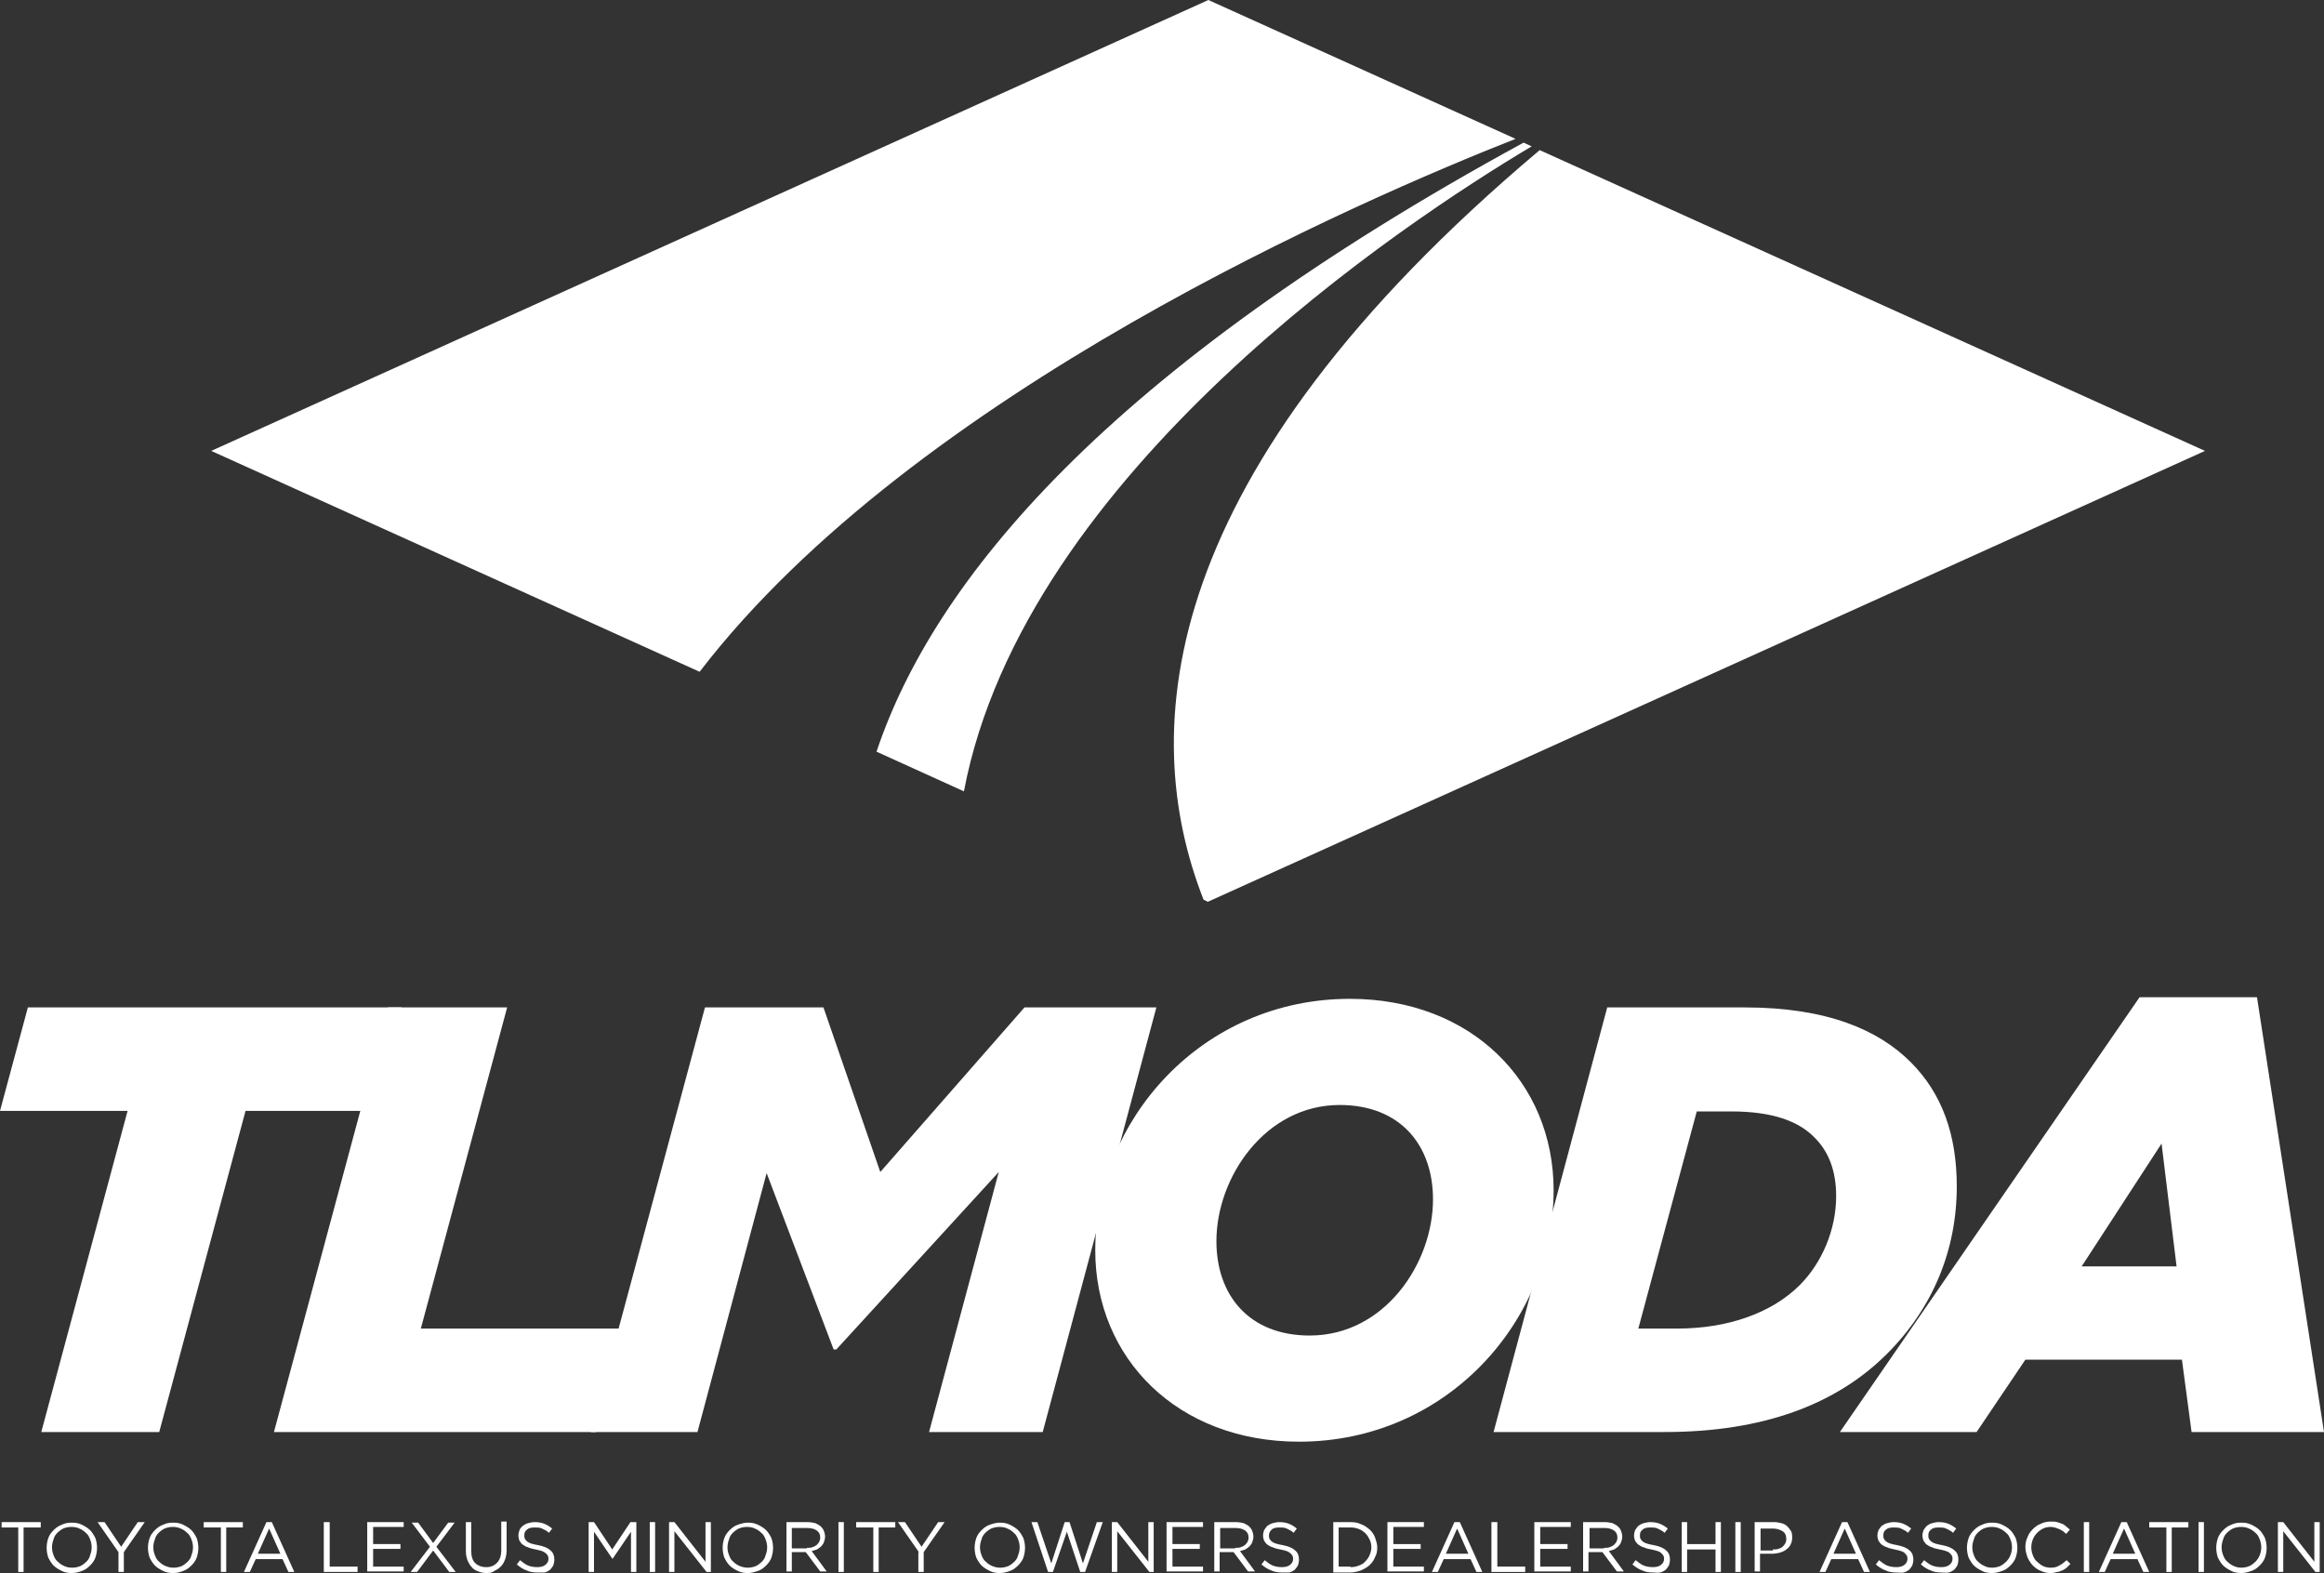 <?xml version="1.0" encoding="utf-8"?>
<!-- Generator: Adobe Illustrator 18.1.1, SVG Export Plug-In . SVG Version: 6.00 Build 0)  -->
<svg version="1.1" id="Layer_1" xmlns="http://www.w3.org/2000/svg" xmlns:xlink="http://www.w3.org/1999/xlink" x="0px" y="0px"
	 viewBox="0 0 433.5 293.4" enable-background="new 0 0 433.5 293.4" xml:space="preserve">
<rect x="0" y="0" width="433.5" height="293.4" fill="#333333" stroke="none"/>
<g>
	<g>
		<polygon fill="#FFFFFF" points="23.8,207.2 0,207.2 5.2,187.9 74.9,187.9 69.7,207.2 45.8,207.2 29.7,267.1 7.7,267.1 23.8,207.2 
					"/>
		<polygon fill="#FFFFFF" points="72.4,187.9 94.6,187.9 78.5,247.8 116.5,247.8 111.2,267.1 51.1,267.1 72.4,187.9 		"/>
		<polygon fill="#FFFFFF" points="131.5,187.9 153.6,187.9 164.2,218.6 191.1,187.9 215.7,187.9 194.5,267.1 173.3,267.1 
			186.3,218.6 156,251.7 155.5,251.7 143,218.8 130.1,267.1 110.2,267.1 131.5,187.9 		"/>
		<path fill="#FFFFFF" d="M267.3,223.7c0-10.1-6.1-17.6-17.4-17.6c-13.9,0-23,13.5-23,25.4c0,10.1,6.1,17.6,17.4,17.6
			C258.3,249.1,267.3,235.6,267.3,223.7L267.3,223.7z M204.3,233.2c0-24.2,19.8-46.9,47.5-46.9c22.6,0,38,15.5,38,35.7
			c0,24.2-19.8,46.9-47.5,46.9C219.7,268.9,204.3,253.4,204.3,233.2L204.3,233.2z"/>
		<path fill="#FFFFFF" d="M312.9,247.8c9.2,0,17.5-2.8,22.8-8.1c4.2-4.2,6.8-10.4,6.8-16.6c0-4.9-1.5-8.4-4-10.9
			c-3-3.1-7.9-4.9-15.6-4.9h-6.4l-10.9,40.5H312.9L312.9,247.8z M299.8,187.9h25.6c15.4,0,25,4.2,31,10.2c5.9,5.9,8.6,13.6,8.6,23.2
			c0,11.9-4.5,22.7-13,31.2c-9.5,9.5-23.2,14.6-41.5,14.6h-31.9L299.8,187.9L299.8,187.9z"/>
		<path fill="#FFFFFF" d="M406,236.2l-2.8-22.9l-14.9,22.9H406L406,236.2z M399.1,186h21.9l12.5,81.1h-24.7l-1.8-13.5h-29.2
			l-9.1,13.5h-25.5L399.1,186L399.1,186z"/>
		<path fill="#FFFFFF" d="M287.2,28c-71.6,60.3-75.1,108.2-62.7,139.8l0.8,0.4l186-84.1L287.2,28L287.2,28z"/>
		<path fill="#FFFFFF" d="M282.7,25.9L225.4,0l-186,84.1l91.1,41.2C170.6,73.1,254.5,37,282.7,25.9L282.7,25.9z"/>
		<path fill="#FFFFFF" d="M163.5,140.2l16.3,7.4c11.3-59.5,82.4-106.3,105.9-120.3l-1.5-0.7C206.2,69.1,174.1,108.5,163.5,140.2
			L163.5,140.2z"/>
	</g>
	<g>
		<g>
			<path fill="#FFFFFF" d="M3.4,284.9H0.3v-1h7.3v1H4.4v8.3h-1V284.9z"/>
			<path fill="#FFFFFF" d="M13.4,293.4c-0.7,0-1.3-0.1-1.9-0.4c-0.6-0.3-1.1-0.6-1.5-1s-0.7-0.9-1-1.5c-0.2-0.6-0.3-1.2-0.3-1.8v0
				c0-0.6,0.1-1.2,0.3-1.8c0.2-0.6,0.6-1.1,1-1.5c0.4-0.4,0.9-0.8,1.5-1c0.6-0.3,1.2-0.4,1.9-0.4s1.3,0.1,1.9,0.4
				c0.6,0.3,1.1,0.6,1.5,1c0.4,0.4,0.7,0.9,1,1.5c0.2,0.6,0.3,1.2,0.3,1.8c0,0,0,0,0,0c0,0.6-0.1,1.2-0.3,1.8
				c-0.2,0.6-0.6,1.1-1,1.5c-0.4,0.4-0.9,0.8-1.5,1C14.8,293.2,14.1,293.4,13.4,293.4z M13.5,292.4c0.5,0,1-0.1,1.5-0.3
				c0.4-0.2,0.8-0.5,1.1-0.8c0.3-0.3,0.6-0.7,0.7-1.2c0.2-0.5,0.3-1,0.3-1.5v0c0-0.5-0.1-1-0.3-1.5c-0.2-0.5-0.4-0.9-0.8-1.2
				c-0.3-0.3-0.7-0.6-1.2-0.8c-0.4-0.2-0.9-0.3-1.5-0.3s-1,0.1-1.5,0.3c-0.4,0.2-0.8,0.5-1.1,0.8c-0.3,0.3-0.6,0.7-0.7,1.2
				c-0.2,0.5-0.3,1-0.3,1.5v0c0,0.5,0.1,1,0.3,1.5c0.2,0.5,0.4,0.9,0.8,1.2c0.3,0.3,0.7,0.6,1.2,0.8
				C12.4,292.3,12.9,292.4,13.5,292.4z"/>
			<path fill="#FFFFFF" d="M22.1,289.5l-3.9-5.6h1.3l3.1,4.6l3.1-4.6H27l-3.9,5.6v3.7h-1V289.5z"/>
			<path fill="#FFFFFF" d="M32.3,293.4c-0.7,0-1.3-0.1-1.9-0.4c-0.6-0.3-1.1-0.6-1.5-1s-0.7-0.9-1-1.5c-0.2-0.6-0.3-1.2-0.3-1.8v0
				c0-0.6,0.1-1.2,0.3-1.8c0.2-0.6,0.6-1.1,1-1.5c0.4-0.4,0.9-0.8,1.5-1c0.6-0.3,1.2-0.4,1.9-0.4s1.3,0.1,1.9,0.4
				c0.6,0.3,1.1,0.6,1.5,1c0.4,0.4,0.7,0.9,1,1.5c0.2,0.6,0.3,1.2,0.3,1.8c0,0,0,0,0,0c0,0.6-0.1,1.2-0.3,1.8
				c-0.2,0.6-0.6,1.1-1,1.5c-0.4,0.4-0.9,0.8-1.5,1C33.7,293.2,33.1,293.4,32.3,293.4z M32.4,292.4c0.5,0,1-0.1,1.5-0.3
				c0.4-0.2,0.8-0.5,1.1-0.8c0.3-0.3,0.6-0.7,0.7-1.2c0.2-0.5,0.3-1,0.3-1.5v0c0-0.5-0.1-1-0.3-1.5c-0.2-0.5-0.4-0.9-0.8-1.2
				c-0.3-0.3-0.7-0.6-1.2-0.8c-0.4-0.2-0.9-0.3-1.5-0.3c-0.5,0-1,0.1-1.5,0.3c-0.4,0.2-0.8,0.5-1.1,0.8c-0.3,0.3-0.6,0.7-0.7,1.2
				c-0.2,0.5-0.3,1-0.3,1.5v0c0,0.5,0.1,1,0.3,1.5c0.2,0.5,0.4,0.9,0.8,1.2c0.3,0.3,0.7,0.6,1.2,0.8
				C31.4,292.3,31.8,292.4,32.4,292.4z"/>
			<path fill="#FFFFFF" d="M41.1,284.9H38v-1h7.3v1h-3.1v8.3h-1V284.9z"/>
			<path fill="#FFFFFF" d="M49.7,283.9h1l4.2,9.3h-1.1l-1.1-2.4h-5l-1.1,2.4h-1.1L49.7,283.9z M52.3,289.8l-2.1-4.7l-2.1,4.7H52.3z"
				/>
			<path fill="#FFFFFF" d="M60.5,283.9h1v8.3h5.2v1h-6.3V283.9z"/>
			<path fill="#FFFFFF" d="M68.6,283.9h6.7v0.9h-5.7v3.2h5.1v0.9h-5.1v3.3h5.7v0.9h-6.8V283.9z"/>
			<path fill="#FFFFFF" d="M80.2,288.5l-3.4-4.5H78l2.8,3.8l2.8-3.8h1.2l-3.4,4.5l3.6,4.7h-1.2l-3-4l-3,4h-1.2L80.2,288.5z"/>
			<path fill="#FFFFFF" d="M90.8,293.4c-0.6,0-1.1-0.1-1.6-0.3c-0.5-0.2-0.9-0.4-1.2-0.8c-0.3-0.3-0.6-0.8-0.8-1.3
				c-0.2-0.5-0.3-1.1-0.3-1.7v-5.4h1v5.3c0,1,0.2,1.8,0.7,2.3c0.5,0.5,1.2,0.8,2.1,0.8c0.9,0,1.5-0.3,2-0.8c0.5-0.5,0.8-1.3,0.8-2.3
				v-5.4h1v5.3c0,0.7-0.1,1.3-0.3,1.8c-0.2,0.5-0.4,0.9-0.8,1.3c-0.3,0.3-0.7,0.6-1.2,0.8C91.9,293.3,91.4,293.4,90.8,293.4z"/>
			<path fill="#FFFFFF" d="M100.2,293.3c-0.7,0-1.4-0.1-2-0.4c-0.6-0.2-1.2-0.6-1.8-1.1l0.6-0.8c0.5,0.4,1,0.8,1.5,1
				c0.5,0.2,1.1,0.3,1.7,0.3c0.6,0,1.1-0.1,1.5-0.4s0.6-0.7,0.6-1.1v0c0-0.2,0-0.4-0.1-0.6c-0.1-0.2-0.2-0.3-0.4-0.5
				c-0.2-0.1-0.4-0.3-0.7-0.4c-0.3-0.1-0.7-0.2-1.2-0.3c-0.5-0.1-1-0.2-1.4-0.4c-0.4-0.1-0.7-0.3-1-0.5c-0.3-0.2-0.4-0.5-0.6-0.7
				c-0.1-0.3-0.2-0.6-0.2-1v0c0-0.4,0.1-0.7,0.2-1c0.1-0.3,0.4-0.6,0.6-0.8c0.3-0.2,0.6-0.4,1-0.5c0.4-0.1,0.8-0.2,1.2-0.2
				c0.7,0,1.3,0.1,1.8,0.3c0.5,0.2,1,0.5,1.5,0.9l-0.6,0.8c-0.4-0.4-0.9-0.6-1.3-0.8c-0.4-0.2-0.9-0.2-1.4-0.2
				c-0.6,0-1.1,0.1-1.4,0.4c-0.4,0.3-0.5,0.6-0.5,1.1v0c0,0.2,0,0.4,0.1,0.6c0.1,0.2,0.2,0.3,0.4,0.5c0.2,0.1,0.4,0.3,0.8,0.4
				c0.3,0.1,0.7,0.2,1.3,0.3c1,0.2,1.8,0.5,2.3,1c0.5,0.4,0.7,1,0.7,1.7v0c0,0.4-0.1,0.8-0.2,1.1c-0.2,0.3-0.4,0.6-0.6,0.8
				c-0.3,0.2-0.6,0.4-1,0.5C101.1,293.3,100.7,293.3,100.2,293.3z"/>
			<path fill="#FFFFFF" d="M109.7,283.9h1.1l3.4,5.1l3.4-5.1h1.1v9.3h-1v-7.5l-3.4,5h-0.1l-3.4-5v7.5h-1V283.9z"/>
			<path fill="#FFFFFF" d="M121.2,283.9h1v9.3h-1V283.9z"/>
			<path fill="#FFFFFF" d="M124.8,283.9h1l5.8,7.4v-7.4h1v9.3h-0.8l-6-7.6v7.6h-1V283.9z"/>
			<path fill="#FFFFFF" d="M139.5,293.4c-0.7,0-1.3-0.1-1.9-0.4c-0.6-0.3-1.1-0.6-1.5-1c-0.4-0.4-0.7-0.9-1-1.5
				c-0.2-0.6-0.3-1.2-0.3-1.8v0c0-0.6,0.1-1.2,0.3-1.8c0.2-0.6,0.6-1.1,1-1.5c0.4-0.4,0.9-0.8,1.5-1s1.2-0.4,1.9-0.4
				c0.7,0,1.3,0.1,1.9,0.4c0.6,0.3,1.1,0.6,1.5,1c0.4,0.4,0.7,0.9,1,1.5c0.2,0.6,0.3,1.2,0.3,1.8c0,0,0,0,0,0c0,0.6-0.1,1.2-0.3,1.8
				c-0.2,0.6-0.6,1.1-1,1.5c-0.4,0.4-0.9,0.8-1.5,1C140.8,293.2,140.2,293.4,139.5,293.4z M139.5,292.4c0.5,0,1-0.1,1.5-0.3
				c0.4-0.2,0.8-0.5,1.1-0.8c0.3-0.3,0.6-0.7,0.7-1.2c0.2-0.5,0.3-1,0.3-1.5v0c0-0.5-0.1-1-0.3-1.5c-0.2-0.5-0.4-0.9-0.8-1.2
				c-0.3-0.3-0.7-0.6-1.2-0.8c-0.4-0.2-0.9-0.3-1.5-0.3c-0.5,0-1,0.1-1.5,0.3c-0.4,0.2-0.8,0.5-1.1,0.8c-0.3,0.3-0.6,0.7-0.7,1.2
				c-0.2,0.5-0.3,1-0.3,1.5v0c0,0.5,0.1,1,0.3,1.5c0.2,0.5,0.4,0.9,0.8,1.2c0.3,0.3,0.7,0.6,1.2,0.8
				C138.5,292.3,139,292.4,139.5,292.4z"/>
			<path fill="#FFFFFF" d="M146.6,283.9h4c0.6,0,1.1,0.1,1.5,0.2c0.4,0.2,0.8,0.4,1.1,0.7c0.2,0.2,0.4,0.5,0.5,0.8s0.2,0.6,0.2,1v0
				c0,0.4-0.1,0.7-0.2,1c-0.1,0.3-0.3,0.6-0.5,0.8c-0.2,0.2-0.5,0.4-0.8,0.6c-0.3,0.1-0.6,0.2-1,0.3l2.8,3.8H153l-2.7-3.6h0h-2.6
				v3.6h-1V283.9z M150.5,288.7c0.3,0,0.7,0,1-0.1s0.5-0.2,0.8-0.4c0.2-0.2,0.4-0.4,0.5-0.6c0.1-0.2,0.2-0.5,0.2-0.8v0
				c0-0.6-0.2-1-0.6-1.3c-0.4-0.3-1-0.5-1.8-0.5h-2.9v3.8H150.5z"/>
			<path fill="#FFFFFF" d="M156.4,283.9h1v9.3h-1V283.9z"/>
			<path fill="#FFFFFF" d="M162.8,284.9h-3.1v-1h7.3v1h-3.1v8.3h-1V284.9z"/>
			<path fill="#FFFFFF" d="M171.4,289.5l-3.9-5.6h1.3l3.1,4.6l3.1-4.6h1.2l-3.9,5.6v3.7h-1V289.5z"/>
			<path fill="#FFFFFF" d="M186.5,293.4c-0.7,0-1.3-0.1-1.9-0.4c-0.6-0.3-1.1-0.6-1.5-1c-0.4-0.4-0.7-0.9-1-1.5
				c-0.2-0.6-0.3-1.2-0.3-1.8v0c0-0.6,0.1-1.2,0.3-1.8c0.2-0.6,0.6-1.1,1-1.5c0.4-0.4,0.9-0.8,1.5-1s1.2-0.4,1.9-0.4
				c0.7,0,1.3,0.1,1.9,0.4c0.6,0.3,1.1,0.6,1.5,1c0.4,0.4,0.7,0.9,1,1.5c0.2,0.6,0.3,1.2,0.3,1.8c0,0,0,0,0,0c0,0.6-0.1,1.2-0.3,1.8
				c-0.2,0.6-0.6,1.1-1,1.5c-0.4,0.4-0.9,0.8-1.5,1C187.9,293.2,187.2,293.4,186.5,293.4z M186.6,292.4c0.5,0,1-0.1,1.5-0.3
				c0.4-0.2,0.8-0.5,1.1-0.8s0.6-0.7,0.7-1.2c0.2-0.5,0.3-1,0.3-1.5v0c0-0.5-0.1-1-0.3-1.5c-0.2-0.5-0.4-0.9-0.8-1.2
				c-0.3-0.3-0.7-0.6-1.2-0.8c-0.4-0.2-0.9-0.3-1.5-0.3c-0.5,0-1,0.1-1.5,0.3c-0.4,0.2-0.8,0.5-1.1,0.8c-0.3,0.3-0.6,0.7-0.7,1.2
				c-0.2,0.5-0.3,1-0.3,1.5v0c0,0.5,0.1,1,0.3,1.5c0.2,0.5,0.4,0.9,0.8,1.2c0.3,0.3,0.7,0.6,1.2,0.8
				C185.6,292.3,186,292.4,186.6,292.4z"/>
			<path fill="#FFFFFF" d="M192.4,283.9h1.1l2.6,7.7l2.5-7.7h0.9l2.5,7.7l2.6-7.7h1.1l-3.3,9.3h-0.9l-2.5-7.5l-2.6,7.5h-0.9
				L192.4,283.9z"/>
			<path fill="#FFFFFF" d="M207.4,283.9h1l5.8,7.4v-7.4h1v9.3h-0.8l-6-7.6v7.6h-1V283.9z"/>
			<path fill="#FFFFFF" d="M217.7,283.9h6.7v0.9h-5.7v3.2h5.1v0.9h-5.1v3.3h5.7v0.9h-6.8V283.9z"/>
			<path fill="#FFFFFF" d="M226.5,283.9h4c0.6,0,1.1,0.1,1.5,0.2c0.4,0.2,0.8,0.4,1.1,0.7c0.2,0.2,0.4,0.5,0.5,0.8
				c0.1,0.3,0.2,0.6,0.2,1v0c0,0.4-0.1,0.7-0.2,1c-0.1,0.3-0.3,0.6-0.5,0.8c-0.2,0.2-0.5,0.4-0.8,0.6c-0.3,0.1-0.6,0.2-1,0.3
				l2.8,3.8h-1.3l-2.7-3.6h0h-2.6v3.6h-1V283.9z M230.4,288.7c0.3,0,0.7,0,1-0.1c0.3-0.1,0.5-0.2,0.8-0.4c0.2-0.2,0.4-0.4,0.5-0.6
				c0.1-0.2,0.2-0.5,0.2-0.8v0c0-0.6-0.2-1-0.6-1.3c-0.4-0.3-1-0.5-1.8-0.5h-2.9v3.8H230.4z"/>
			<path fill="#FFFFFF" d="M239.1,293.3c-0.7,0-1.4-0.1-2-0.4c-0.6-0.2-1.2-0.6-1.8-1.1l0.6-0.8c0.5,0.4,1,0.8,1.5,1
				c0.5,0.2,1.1,0.3,1.7,0.3c0.6,0,1.1-0.1,1.5-0.4c0.4-0.3,0.6-0.7,0.6-1.1v0c0-0.2,0-0.4-0.1-0.6c-0.1-0.2-0.2-0.3-0.4-0.5
				c-0.2-0.1-0.4-0.3-0.7-0.4c-0.3-0.1-0.7-0.2-1.2-0.3c-0.5-0.1-1-0.2-1.4-0.4c-0.4-0.1-0.7-0.3-1-0.5c-0.3-0.2-0.4-0.5-0.6-0.7
				c-0.1-0.3-0.2-0.6-0.2-1v0c0-0.4,0.1-0.7,0.2-1c0.2-0.3,0.4-0.6,0.6-0.8c0.3-0.2,0.6-0.4,1-0.5c0.4-0.1,0.8-0.2,1.2-0.2
				c0.7,0,1.3,0.1,1.8,0.3c0.5,0.2,1,0.5,1.5,0.9l-0.6,0.8c-0.4-0.4-0.9-0.6-1.3-0.8c-0.4-0.2-0.9-0.2-1.4-0.2
				c-0.6,0-1.1,0.1-1.4,0.4s-0.5,0.6-0.5,1.1v0c0,0.2,0,0.4,0.1,0.6c0.1,0.2,0.2,0.3,0.4,0.5c0.2,0.1,0.4,0.3,0.8,0.4
				c0.3,0.1,0.7,0.2,1.3,0.3c1,0.2,1.8,0.5,2.3,1c0.5,0.4,0.7,1,0.7,1.7v0c0,0.4-0.1,0.8-0.2,1.1c-0.2,0.3-0.4,0.6-0.6,0.8
				c-0.3,0.2-0.6,0.4-1,0.5C240,293.3,239.6,293.3,239.1,293.3z"/>
			<path fill="#FFFFFF" d="M248.7,283.9h3.2c0.7,0,1.4,0.1,2,0.4c0.6,0.2,1.1,0.6,1.6,1c0.4,0.4,0.8,0.9,1,1.5
				c0.2,0.6,0.4,1.2,0.4,1.8v0c0,0.7-0.1,1.3-0.4,1.8c-0.2,0.6-0.6,1.1-1,1.5c-0.4,0.4-1,0.7-1.6,1c-0.6,0.2-1.3,0.4-2,0.4h-3.2
				V283.9z M251.9,292.3c0.6,0,1.1-0.1,1.6-0.3c0.5-0.2,0.9-0.4,1.2-0.8c0.3-0.3,0.6-0.7,0.8-1.2s0.3-0.9,0.3-1.4v0
				c0-0.5-0.1-1-0.3-1.4c-0.2-0.4-0.4-0.8-0.8-1.2c-0.3-0.3-0.7-0.6-1.2-0.8c-0.5-0.2-1-0.3-1.6-0.3h-2.2v7.3H251.9z"/>
			<path fill="#FFFFFF" d="M258.9,283.9h6.7v0.9h-5.7v3.2h5.1v0.9h-5.1v3.3h5.7v0.9h-6.8V283.9z"/>
			<path fill="#FFFFFF" d="M271.3,283.9h1l4.2,9.3h-1.1l-1.1-2.4h-5l-1.1,2.4h-1.1L271.3,283.9z M273.9,289.8l-2.1-4.7l-2.1,4.7
				H273.9z"/>
			<path fill="#FFFFFF" d="M278.3,283.9h1v8.3h5.2v1h-6.3V283.9z"/>
			<path fill="#FFFFFF" d="M286.3,283.9h6.7v0.9h-5.7v3.2h5.1v0.9h-5.1v3.3h5.7v0.9h-6.8V283.9z"/>
			<path fill="#FFFFFF" d="M295.3,283.9h4c0.6,0,1.1,0.1,1.5,0.2c0.4,0.2,0.8,0.4,1.1,0.7c0.2,0.2,0.4,0.5,0.5,0.8s0.2,0.6,0.2,1v0
				c0,0.4-0.1,0.7-0.2,1c-0.1,0.3-0.3,0.6-0.5,0.8c-0.2,0.2-0.5,0.4-0.8,0.6c-0.3,0.1-0.6,0.2-1,0.3l2.8,3.8h-1.3l-2.7-3.6h0h-2.6
				v3.6h-1V283.9z M299.2,288.7c0.3,0,0.7,0,1-0.1c0.3-0.1,0.5-0.2,0.8-0.4c0.2-0.2,0.4-0.4,0.5-0.6c0.1-0.2,0.2-0.5,0.2-0.8v0
				c0-0.6-0.2-1-0.6-1.3c-0.4-0.3-1-0.5-1.7-0.5h-2.9v3.8H299.2z"/>
			<path fill="#FFFFFF" d="M308.3,293.3c-0.7,0-1.4-0.1-2-0.4c-0.6-0.2-1.2-0.6-1.8-1.1l0.6-0.8c0.5,0.4,1,0.8,1.5,1
				c0.5,0.2,1.1,0.3,1.7,0.3c0.6,0,1.1-0.1,1.5-0.4c0.4-0.3,0.6-0.7,0.6-1.1v0c0-0.2,0-0.4-0.1-0.6c-0.1-0.2-0.2-0.3-0.4-0.5
				s-0.4-0.3-0.7-0.4c-0.3-0.1-0.7-0.2-1.2-0.3c-0.5-0.1-1-0.2-1.4-0.4c-0.4-0.1-0.7-0.3-1-0.5c-0.3-0.2-0.4-0.5-0.6-0.7
				c-0.1-0.3-0.2-0.6-0.2-1v0c0-0.4,0.1-0.7,0.2-1c0.2-0.3,0.4-0.6,0.6-0.8c0.3-0.2,0.6-0.4,1-0.5c0.4-0.1,0.8-0.2,1.2-0.2
				c0.7,0,1.3,0.1,1.8,0.3c0.5,0.2,1,0.5,1.5,0.9l-0.6,0.8c-0.4-0.4-0.9-0.6-1.3-0.8c-0.4-0.2-0.9-0.2-1.4-0.2
				c-0.6,0-1.1,0.1-1.4,0.4c-0.4,0.3-0.5,0.6-0.5,1.1v0c0,0.2,0,0.4,0.1,0.6c0.1,0.2,0.2,0.3,0.4,0.5c0.2,0.1,0.4,0.3,0.8,0.4
				c0.3,0.1,0.7,0.2,1.3,0.3c1,0.2,1.8,0.5,2.3,1c0.5,0.4,0.7,1,0.7,1.7v0c0,0.4-0.1,0.8-0.2,1.1c-0.2,0.3-0.4,0.6-0.6,0.8
				c-0.3,0.2-0.6,0.4-1,0.5S308.7,293.3,308.3,293.3z"/>
			<path fill="#FFFFFF" d="M313.7,283.9h1v4.1h5.3v-4.1h1v9.3h-1V289h-5.3v4.2h-1V283.9z"/>
			<path fill="#FFFFFF" d="M323.7,283.9h1v9.3h-1V283.9z"/>
			<path fill="#FFFFFF" d="M327.4,283.9h3.5c0.5,0,1,0.1,1.4,0.2c0.4,0.1,0.8,0.3,1.1,0.6c0.3,0.3,0.5,0.6,0.7,0.9
				c0.2,0.4,0.2,0.8,0.2,1.2v0c0,0.5-0.1,0.9-0.3,1.3c-0.2,0.4-0.5,0.7-0.8,0.9c-0.3,0.3-0.7,0.4-1.2,0.6c-0.4,0.1-0.9,0.2-1.4,0.2
				h-2.3v3.3h-1V283.9z M330.7,289c0.4,0,0.7,0,1-0.1c0.3-0.1,0.6-0.2,0.8-0.4c0.2-0.2,0.4-0.4,0.5-0.6c0.1-0.2,0.2-0.5,0.2-0.8v0
				c0-0.7-0.2-1.2-0.7-1.5c-0.5-0.3-1.1-0.5-1.8-0.5h-2.3v4.1H330.7z"/>
			<path fill="#FFFFFF" d="M343.6,283.9h1l4.2,9.3h-1.1l-1.1-2.4h-5l-1.1,2.4h-1.1L343.6,283.9z M346.2,289.8l-2.1-4.7l-2.1,4.7
				H346.2z"/>
			<path fill="#FFFFFF" d="M353.7,293.3c-0.7,0-1.4-0.1-2-0.4c-0.6-0.2-1.2-0.6-1.8-1.1l0.6-0.8c0.5,0.4,1,0.8,1.5,1
				c0.5,0.2,1.1,0.3,1.7,0.3c0.6,0,1.1-0.1,1.5-0.4c0.4-0.3,0.6-0.7,0.6-1.1v0c0-0.2,0-0.4-0.1-0.6c-0.1-0.2-0.2-0.3-0.4-0.5
				s-0.4-0.3-0.7-0.4c-0.3-0.1-0.7-0.2-1.2-0.3c-0.5-0.1-1-0.2-1.4-0.4c-0.4-0.1-0.7-0.3-1-0.5c-0.3-0.2-0.4-0.5-0.6-0.7
				c-0.1-0.3-0.2-0.6-0.2-1v0c0-0.4,0.1-0.7,0.2-1c0.2-0.3,0.4-0.6,0.6-0.8c0.3-0.2,0.6-0.4,1-0.5c0.4-0.1,0.8-0.2,1.2-0.2
				c0.7,0,1.3,0.1,1.8,0.3c0.5,0.2,1,0.5,1.5,0.9l-0.6,0.8c-0.4-0.4-0.9-0.6-1.3-0.8c-0.4-0.2-0.9-0.2-1.4-0.2
				c-0.6,0-1.1,0.1-1.4,0.4c-0.4,0.3-0.5,0.6-0.5,1.1v0c0,0.2,0,0.4,0.1,0.6c0.1,0.2,0.2,0.3,0.4,0.5c0.2,0.1,0.4,0.3,0.8,0.4
				c0.3,0.1,0.7,0.2,1.3,0.3c1,0.2,1.8,0.5,2.3,1c0.5,0.4,0.7,1,0.7,1.7v0c0,0.4-0.1,0.8-0.2,1.1c-0.2,0.3-0.4,0.6-0.6,0.8
				c-0.3,0.2-0.6,0.4-1,0.5S354.2,293.3,353.7,293.3z"/>
			<path fill="#FFFFFF" d="M362.1,293.3c-0.7,0-1.4-0.1-2-0.4c-0.6-0.2-1.2-0.6-1.8-1.1l0.6-0.8c0.5,0.4,1,0.8,1.5,1
				c0.5,0.2,1.1,0.3,1.7,0.3c0.6,0,1.1-0.1,1.5-0.4c0.4-0.3,0.6-0.7,0.6-1.1v0c0-0.2,0-0.4-0.1-0.6c-0.1-0.2-0.2-0.3-0.4-0.5
				s-0.4-0.3-0.7-0.4c-0.3-0.1-0.7-0.2-1.2-0.3c-0.5-0.1-1-0.2-1.4-0.4c-0.4-0.1-0.7-0.3-1-0.5c-0.3-0.2-0.4-0.5-0.6-0.7
				c-0.1-0.3-0.2-0.6-0.2-1v0c0-0.4,0.1-0.7,0.2-1c0.2-0.3,0.4-0.6,0.6-0.8c0.3-0.2,0.6-0.4,1-0.5c0.4-0.1,0.8-0.2,1.2-0.2
				c0.7,0,1.3,0.1,1.8,0.3c0.5,0.2,1,0.5,1.5,0.9l-0.6,0.8c-0.4-0.4-0.9-0.6-1.3-0.8c-0.4-0.2-0.9-0.2-1.4-0.2
				c-0.6,0-1.1,0.1-1.4,0.4c-0.4,0.3-0.5,0.6-0.5,1.1v0c0,0.2,0,0.4,0.1,0.6c0.1,0.2,0.2,0.3,0.4,0.5c0.2,0.1,0.4,0.3,0.8,0.4
				c0.3,0.1,0.7,0.2,1.3,0.3c1,0.2,1.8,0.5,2.3,1c0.5,0.4,0.7,1,0.7,1.7v0c0,0.4-0.1,0.8-0.2,1.1c-0.2,0.3-0.4,0.6-0.6,0.8
				c-0.3,0.2-0.6,0.4-1,0.5S362.5,293.3,362.1,293.3z"/>
			<path fill="#FFFFFF" d="M371.6,293.4c-0.7,0-1.4-0.1-1.9-0.4c-0.6-0.3-1.1-0.6-1.5-1c-0.4-0.4-0.7-0.9-1-1.5
				c-0.2-0.6-0.3-1.2-0.3-1.8v0c0-0.6,0.1-1.2,0.3-1.8c0.2-0.6,0.6-1.1,1-1.5c0.4-0.4,0.9-0.8,1.5-1c0.6-0.3,1.2-0.4,1.9-0.4
				c0.7,0,1.3,0.1,1.9,0.4c0.6,0.3,1.1,0.6,1.5,1c0.4,0.4,0.7,0.9,1,1.5c0.2,0.6,0.3,1.2,0.3,1.8c0,0,0,0,0,0c0,0.6-0.1,1.2-0.3,1.8
				c-0.2,0.6-0.6,1.1-1,1.5c-0.4,0.4-0.9,0.8-1.5,1C372.9,293.2,372.3,293.4,371.6,293.4z M371.6,292.4c0.5,0,1-0.1,1.5-0.3
				c0.4-0.2,0.8-0.5,1.1-0.8c0.3-0.3,0.6-0.7,0.8-1.2c0.2-0.5,0.3-1,0.3-1.5v0c0-0.5-0.1-1-0.3-1.5c-0.2-0.5-0.4-0.9-0.8-1.2
				c-0.3-0.3-0.7-0.6-1.2-0.8c-0.4-0.2-0.9-0.3-1.5-0.3c-0.5,0-1,0.1-1.5,0.3c-0.4,0.2-0.8,0.5-1.1,0.8c-0.3,0.3-0.6,0.7-0.7,1.2
				c-0.2,0.5-0.3,1-0.3,1.5v0c0,0.5,0.1,1,0.3,1.5c0.2,0.5,0.4,0.9,0.8,1.2c0.3,0.3,0.7,0.6,1.2,0.8
				C370.6,292.3,371,292.4,371.6,292.4z"/>
			<path fill="#FFFFFF" d="M382.6,293.4c-0.7,0-1.3-0.1-1.9-0.4c-0.6-0.2-1.1-0.6-1.5-1c-0.4-0.4-0.7-0.9-1-1.5
				c-0.2-0.6-0.4-1.2-0.4-1.9v0c0-0.7,0.1-1.3,0.4-1.9c0.2-0.6,0.6-1.1,1-1.5c0.4-0.4,0.9-0.8,1.5-1c0.6-0.3,1.2-0.4,1.9-0.4
				c0.4,0,0.8,0,1.1,0.1c0.3,0.1,0.7,0.2,0.9,0.3c0.3,0.1,0.6,0.3,0.8,0.5c0.2,0.2,0.5,0.4,0.7,0.6l-0.7,0.8
				c-0.4-0.4-0.8-0.7-1.3-0.9c-0.5-0.2-1-0.4-1.6-0.4c-0.5,0-1,0.1-1.4,0.3c-0.4,0.2-0.8,0.5-1.1,0.8c-0.3,0.3-0.6,0.7-0.8,1.2
				c-0.2,0.5-0.3,1-0.3,1.5v0c0,0.5,0.1,1,0.3,1.5c0.2,0.5,0.4,0.9,0.8,1.2c0.3,0.3,0.7,0.6,1.1,0.8c0.4,0.2,0.9,0.3,1.4,0.3
				c0.6,0,1.2-0.1,1.6-0.4c0.5-0.2,0.9-0.6,1.4-1l0.7,0.7c-0.2,0.2-0.5,0.5-0.7,0.7c-0.3,0.2-0.5,0.4-0.8,0.5
				c-0.3,0.1-0.6,0.3-1,0.3C383.4,293.3,383,293.4,382.6,293.4z"/>
			<path fill="#FFFFFF" d="M388.7,283.9h1v9.3h-1V283.9z"/>
			<path fill="#FFFFFF" d="M395.7,283.9h1l4.2,9.3h-1.1l-1.1-2.4h-5l-1.1,2.4h-1.1L395.7,283.9z M398.3,289.8l-2.1-4.7l-2.1,4.7
				H398.3z"/>
			<path fill="#FFFFFF" d="M404,284.9h-3.1v-1h7.3v1h-3.1v8.3h-1V284.9z"/>
			<path fill="#FFFFFF" d="M410.1,283.9h1v9.3h-1V283.9z"/>
			<path fill="#FFFFFF" d="M418.1,293.4c-0.7,0-1.4-0.1-1.9-0.4c-0.6-0.3-1.1-0.6-1.5-1c-0.4-0.4-0.7-0.9-1-1.5
				c-0.2-0.6-0.3-1.2-0.3-1.8v0c0-0.6,0.1-1.2,0.3-1.8c0.2-0.6,0.6-1.1,1-1.5c0.4-0.4,0.9-0.8,1.5-1c0.6-0.3,1.2-0.4,1.9-0.4
				s1.3,0.1,1.9,0.4c0.6,0.3,1.1,0.6,1.5,1c0.4,0.4,0.7,0.9,1,1.5c0.2,0.6,0.3,1.2,0.3,1.8c0,0,0,0,0,0c0,0.6-0.1,1.2-0.3,1.8
				c-0.2,0.6-0.6,1.1-1,1.5c-0.4,0.4-0.9,0.8-1.5,1C419.4,293.2,418.8,293.4,418.1,293.4z M418.1,292.4c0.5,0,1-0.1,1.5-0.3
				c0.4-0.2,0.8-0.5,1.1-0.8c0.3-0.3,0.6-0.7,0.8-1.2c0.2-0.5,0.3-1,0.3-1.5v0c0-0.5-0.1-1-0.3-1.5c-0.2-0.5-0.4-0.9-0.8-1.2
				c-0.3-0.3-0.7-0.6-1.2-0.8c-0.4-0.2-0.9-0.3-1.5-0.3c-0.5,0-1,0.1-1.5,0.3c-0.4,0.2-0.8,0.5-1.1,0.8c-0.3,0.3-0.6,0.7-0.7,1.2
				c-0.2,0.5-0.3,1-0.3,1.5v0c0,0.5,0.1,1,0.3,1.5c0.2,0.5,0.4,0.9,0.8,1.2c0.3,0.3,0.7,0.6,1.2,0.8
				C417.1,292.3,417.6,292.4,418.1,292.4z"/>
			<path fill="#FFFFFF" d="M424.9,283.9h1l5.8,7.4v-7.4h1v9.3h-0.8l-6-7.6v7.6h-1V283.9z"/>
		</g>
	</g>
</g>
</svg>
